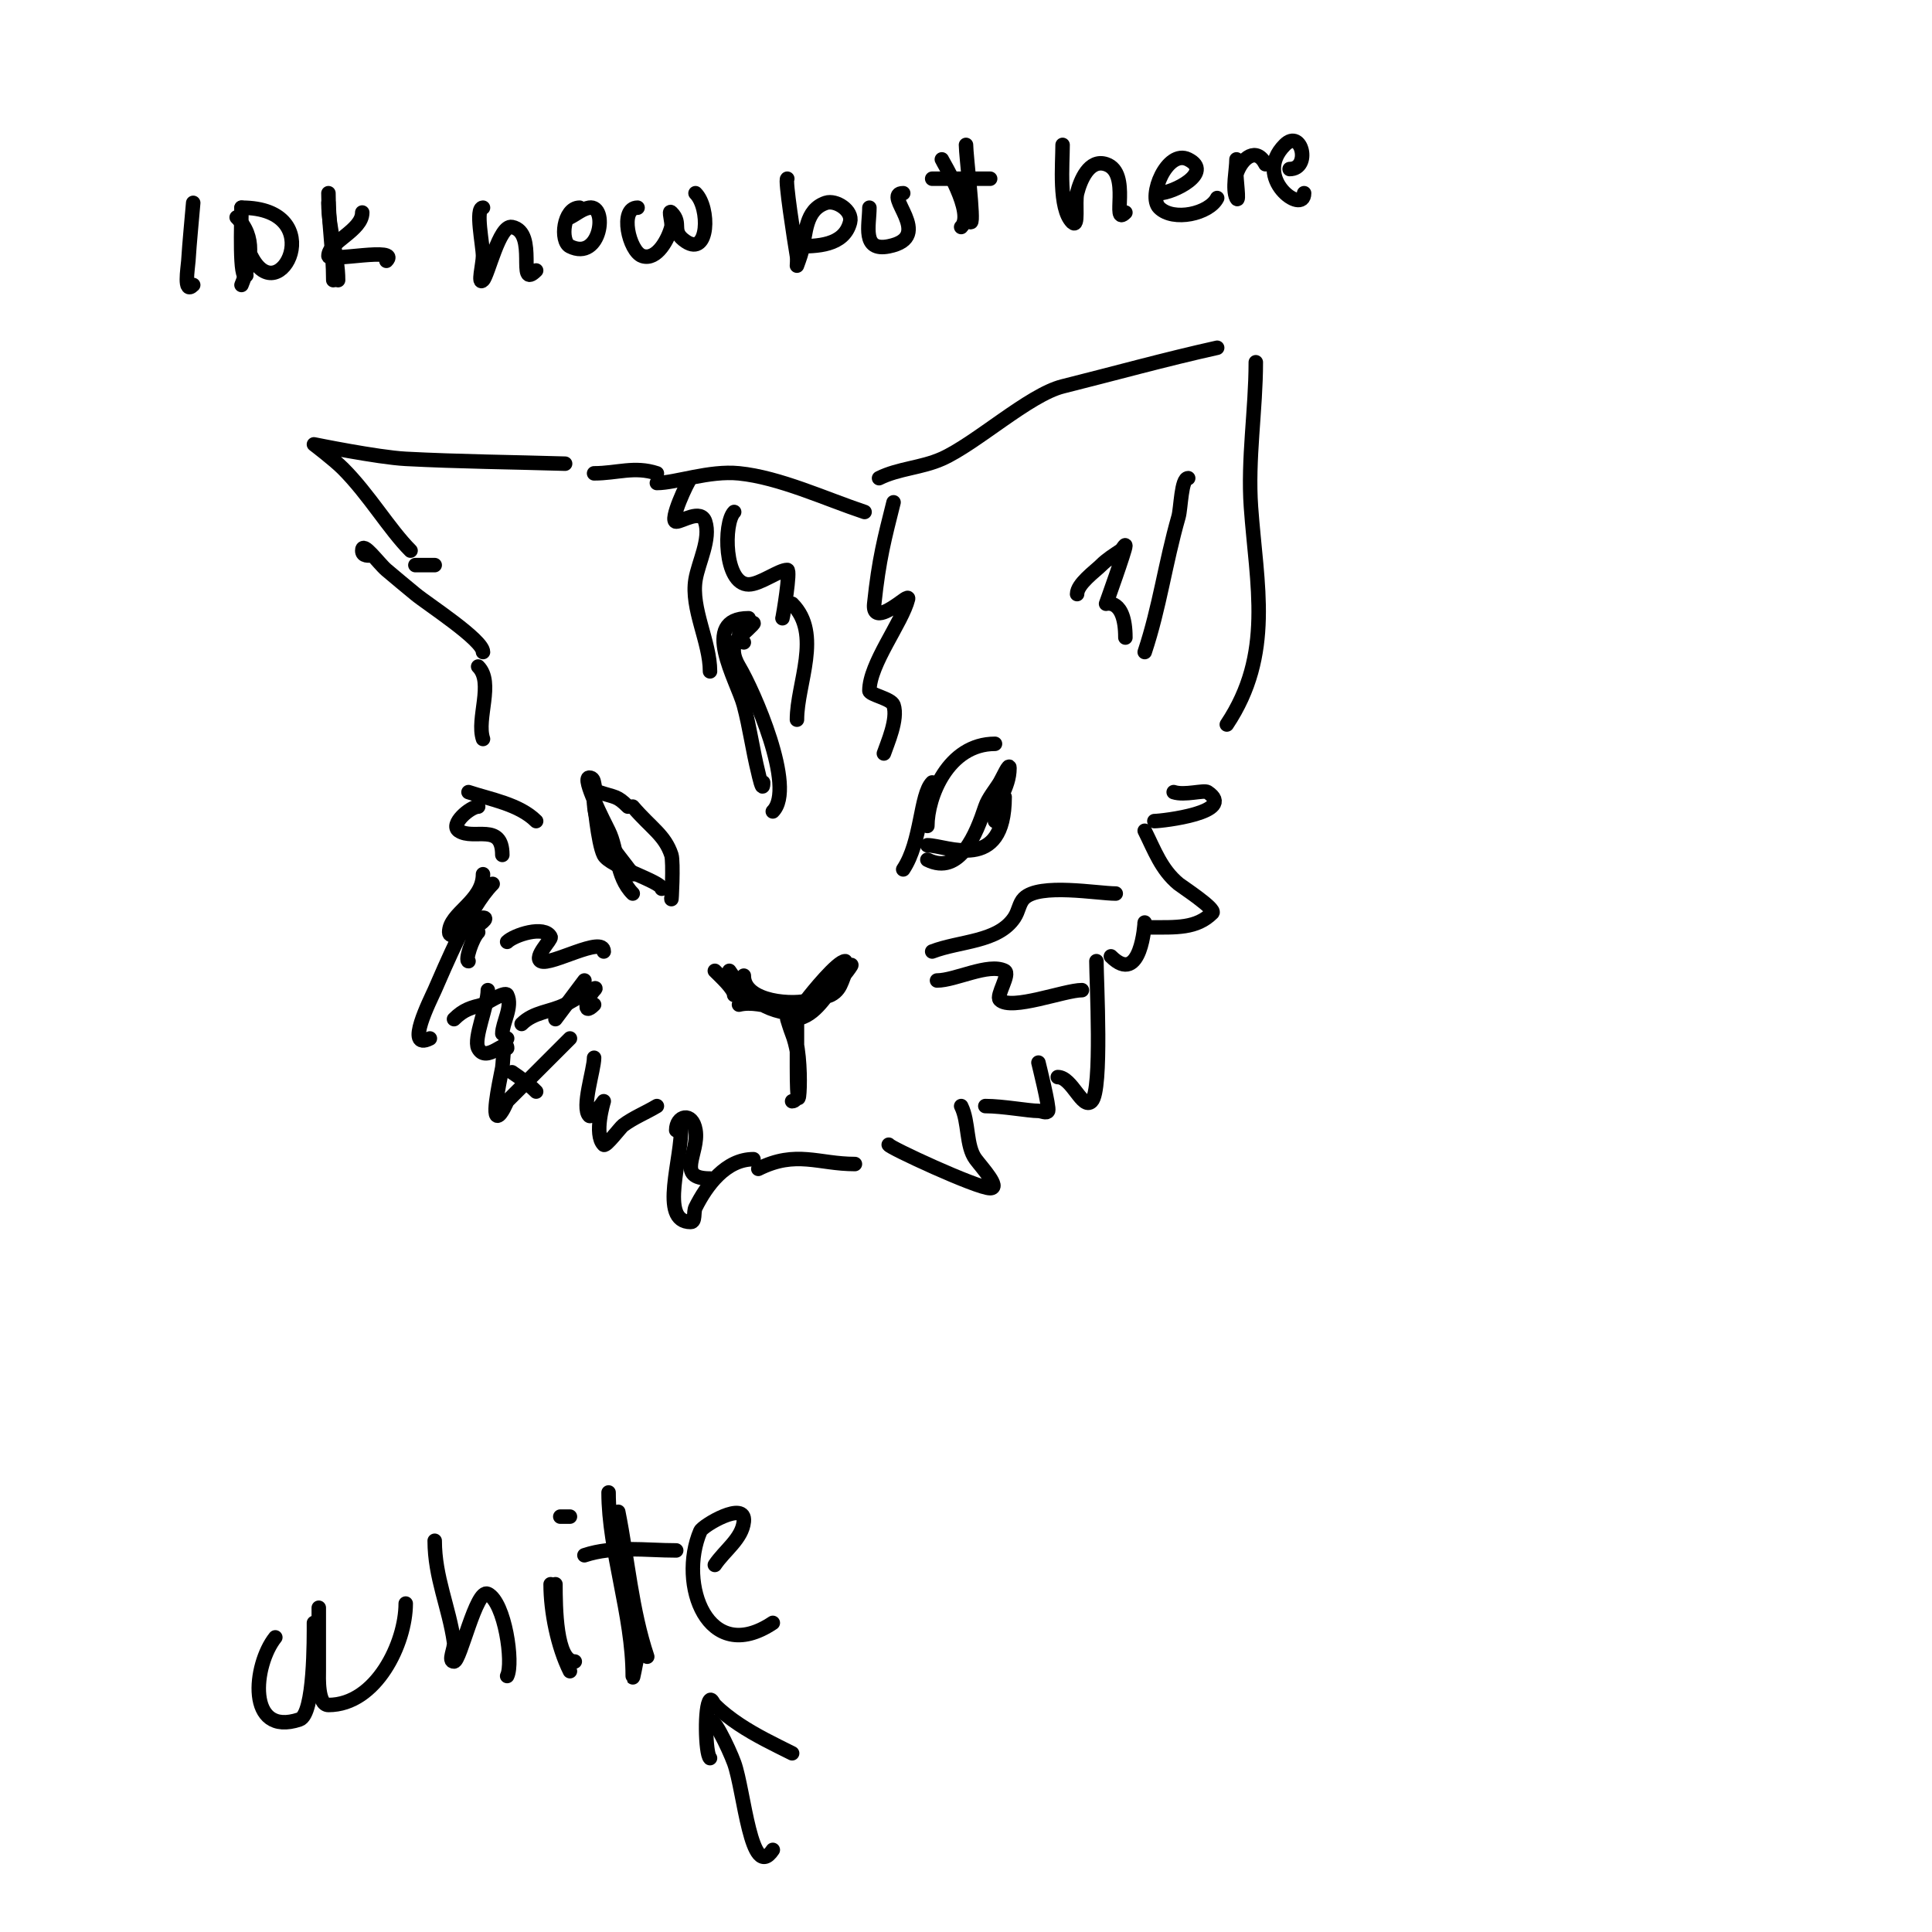 <svg viewBox='0 0 400 400' version='1.1' xmlns='http://www.w3.org/2000/svg' xmlns:xlink='http://www.w3.org/1999/xlink'><g fill='none' stroke='#000000' stroke-width='3' stroke-linecap='round' stroke-linejoin='round'><path d='M40,42c-0.333,4 -0.75,7.994 -1,12c-0.09,1.443 -1.082,7.082 1,5'/><path d='M50,43c0,2.808 -0.516,15.516 1,14'/><path d='M50,43c18.546,0 7.906,21.811 2,10'/><path d='M68,42c0,5.493 2,10.818 2,16'/><path d='M75,44c0,3.742 -7,6.083 -7,9c0,1.298 15.014,-2.014 12,1'/><path d='M100,43c-1.682,0 0,7.815 0,10c0,1.667 -1.179,6.179 0,5c1.073,-1.073 3.368,-11.526 6,-11c5.506,1.101 0.779,13.22 5,9'/><path d='M120,43c-3.37,0 -4.107,6.946 -2,8c6.425,3.213 7.914,-8.652 4,-8c-1.47,0.245 -2.667,1.333 -4,2'/><path d='M132,43c-3.83,0 -1.77,9.077 1,10c3.042,1.014 5.412,-3.65 6,-6c0.243,-0.97 -0.707,-3.707 0,-3c2.38,2.38 -0.302,3.798 3,6c4.761,3.174 5.038,-6.962 2,-10'/><path d='M163,37c-0.531,0 1.429,12.573 2,16c0.11,0.658 0,2 0,2c0,0 0.744,-1.977 1,-3c0.908,-3.632 0.656,-8.552 5,-10c2.047,-0.682 5.607,1.571 5,4c-1.24,4.961 -6.973,5 -11,5'/><path d='M180,43c0,3.639 -1.618,9.124 4,8c9.787,-1.957 -1.572,-11 3,-11'/><path d='M195,33c0.273,0.683 6.837,11.163 4,14'/><path d='M193,37c4,0 8,0 12,0'/><path d='M220,30c0,3.981 -0.859,13.141 2,16c1.434,1.434 0.508,-4.033 1,-6c0.663,-2.651 2.497,-7.168 6,-6c5.321,1.774 0.935,13.065 4,10'/><path d='M240,40c2.852,0 11.378,-4.311 6,-7c-4.337,-2.168 -8.418,7.582 -6,10c2.937,2.937 10.387,1.227 12,-2'/><path d='M256,33c0,2.218 -0.902,6.195 0,8c0.699,1.398 -0.163,-4.512 0,-5c1.143,-3.429 4.187,-5.625 6,-2'/><path d='M267,35c4.486,0 2.509,-8.509 -1,-5c-6.858,6.858 4,14.684 4,10'/><path d='M200,30c0,2.197 1.712,16 1,16'/><path d='M68,40c0,6.115 1,11.984 1,18'/><path d='M49,45c4.068,4.068 2.955,9.114 1,14'/><path d='M154,202c0,5.559 10.451,6.183 14,5'/><path d='M163,209c0,-1.529 7.451,-2.225 9,-3c2.692,-1.346 2.18,-4.18 4,-6c1.179,-1.179 -1.821,2.821 -3,4c-2.333,2.333 -4.542,7 -9,7'/><path d='M151,201c4.108,6.161 7.933,9 16,9c1,0 -0.6,-2.2 0,-3c0.993,-1.325 6.393,-8 8,-8c0.195,0 -1.897,2.692 -2,3c-0.578,1.733 -2.359,4.906 -4,6c-4.653,3.102 -11.053,-1.237 -16,0'/><path d='M165,212c0,2 0,4 0,6c0,1 0,2 0,3c0,15.89 1.779,-2.443 -1,-8c-0.333,-0.667 -1,-2 -1,-2c0,0 0.609,2.021 1,3c1.757,4.391 2.369,14 0,14'/><path d='M162,229'/><path d='M152,206c0,-1.246 -2.775,-3.775 -4,-5'/><path d='M187,180c3.838,-5.757 3.483,-15.483 6,-18'/><path d='M192,171c0,-5.993 4.266,-17 14,-17'/><path d='M192,175c4.018,0 16,5.936 16,-10'/><path d='M206,170c0,-4.092 3,-6.629 3,-11c0,-1.202 -1.382,1.969 -2,3c-0.856,1.426 -2.429,3.286 -3,5c-1.854,5.563 -5.244,14.378 -12,11'/><path d='M139,186c0,1.449 0.479,-7.562 0,-9c-1.379,-4.136 -4.129,-5.484 -8,-10'/><path d='M130,167c-2.29,-2.29 -2.568,-1.856 -6,-3c-1.482,-0.494 -0.44,-3 -2,-3c-1.603,0 3.063,9.126 4,11c1.968,3.937 1.446,9.446 5,13'/><path d='M137,184c0,-1.481 -10.796,-4.592 -12,-7c-1.248,-2.496 -2,-11.553 -2,-11'/><path d='M123,166c0,5.667 4.667,10.417 8,15'/><path d='M154,133c-2.141,-2.141 -0.368,-4 2,-4c0.355,0 -2.522,2.522 -3,3c-1.67,1.67 -1.236,3.94 0,6c2.982,4.97 11.887,25.113 7,30'/><path d='M155,128c-10.257,0 -2.351,12.934 -1,18c1.23,4.611 1.842,9.37 3,14c0.053,0.212 1,4.605 1,2'/><path d='M164,125c6.261,6.261 1,16.495 1,24'/><path d='M111,170c-3.511,-3.511 -9.545,-4.515 -14,-6'/><path d='M99,167c-1.613,0 -5.959,3.694 -4,5c3.042,2.028 9,-1.792 9,5'/><path d='M102,183c-4.845,4.845 -9.906,17.289 -12,22c-0.859,1.933 -6.325,12.662 -1,10'/><path d='M94,211c1.999,-1.999 3.542,-2.385 6,-3c0.479,-0.12 4.568,-2.865 5,-2c1.199,2.398 -1,5.803 -1,8'/><path d='M105,215c-0.907,1.814 -0.749,3.988 -1,6c-0.103,0.826 -2.248,10 -1,10c0.766,0 1.993,-2.993 2,-3c3.606,-3.606 8.76,-8.76 13,-13'/><path d='M123,219c0,2.492 -2.671,10.329 -1,12c0.56,0.56 3,-3 3,-3c0,0 -2.121,6.879 0,9c0.439,0.439 3.453,-3.59 4,-4c2.15,-1.612 4.696,-2.617 7,-4'/><path d='M141,233c0.352,6.691 -4.7,20 2,20c1.054,0 0.529,-2.057 1,-3c2.293,-4.587 6.275,-10 12,-10'/><path d='M157,242c7.83,-3.915 12.464,-1 20,-1'/><path d='M184,237c0,0.517 18.292,9 21,9c2.236,0 -1.658,-4.211 -3,-6c-2.055,-2.741 -1.351,-7.702 -3,-11'/><path d='M204,229c3.664,0 8.902,1 11,1c0.667,0 1.702,0.596 2,0c0.338,-0.677 -1.976,-9.879 -2,-10'/><path d='M219,223c2.98,0 5.1,6.9 7,5c2.263,-2.263 1,-25.087 1,-29'/><path d='M230,198c6.281,6.281 7,-7 7,-7c0,0 -0.333,1 1,1c5.509,0 9.711,0.289 13,-3c0.81,-0.81 -6.431,-5.526 -7,-6c-3.599,-2.999 -4.96,-6.919 -7,-11'/><path d='M239,170c1.577,0 17.263,-1.825 11,-6c-0.736,-0.491 -4.742,0.753 -7,0'/><path d='M100,153c-1.404,-4.212 2.319,-11.681 -1,-15'/><path d='M100,135c0,-2.524 -11.56,-9.967 -14,-12c-2,-1.667 -4.023,-3.306 -6,-5c-1.621,-1.389 -5,-6.134 -5,-4c0,1.236 1.402,1 2,1'/><path d='M86,117c1.333,0 2.667,0 4,0'/><path d='M85,114c-4.391,-4.391 -8.591,-11.591 -14,-17c-1.841,-1.841 -6,-5 -6,-5c0,0 13.17,2.693 19,3c10.99,0.578 22,0.667 33,1'/><path d='M100,181c0,5.662 -7,8.025 -7,12c0,2.539 9.539,-3 7,-3'/><path d='M99,193c-1.269,1.269 -2.762,6 -2,6'/><path d='M101,205c0,3.229 -3.004,9.992 -2,12c1.654,3.308 6,-2.213 6,0'/><path d='M106,222c1.776,1.184 3.491,2.491 5,4'/><path d='M123,98c4.749,0 8.377,-1.541 13,0'/><path d='M143,99c-0.617,0.617 -4.546,9 -3,9c1.218,0 5.103,-2.692 6,0c1.198,3.595 -1.403,8.419 -2,12c-0.999,5.996 3,12.875 3,19'/><path d='M152,106c-2.229,2.229 -2.127,15 3,15c2.349,0 6.273,-3 8,-3c0.73,0 -0.869,9.608 -1,10'/><path d='M185,104c-1.856,7.426 -3.019,11.676 -4,21c-0.42,3.986 3.965,0.69 5,0c0.62,-0.413 2.181,-1.723 2,-1c-1.226,4.902 -8,13.47 -8,19c0,0.843 4.541,1.622 5,3c0.972,2.915 -1.312,7.937 -2,10'/><path d='M105,195c1.396,-1.396 7.74,-3.521 9,-1c0.256,0.512 -3.598,4.201 -2,5c2.003,1.002 13,-5.414 13,-2'/><path d='M108,212c2.517,-2.517 5.948,-2.474 9,-4c2,-1 7.581,-4.581 6,-3c-1.341,1.341 -2.659,5.659 0,3'/><path d='M193,197c5.72,-2.2 13.601,-1.901 17,-7c0.932,-1.398 0.992,-2.992 2,-4c3.21,-3.21 15.257,-1 19,-1'/><path d='M194,203c3.799,0 10.652,-3.674 14,-2c1.254,0.627 -1.838,5.162 -1,6c2.312,2.312 13.42,-2 17,-2'/><path d='M182,99c4.021,-2.01 8.769,-2.12 13,-4c7.039,-3.128 18.08,-13.27 25,-15c10.605,-2.651 21.195,-5.599 32,-8'/><path d='M260,75c0,9.868 -1.709,20.077 -1,30c1.156,16.178 4.716,30.425 -5,45'/><path d='M246,99c-1.451,0 -1.493,6.227 -2,8c-2.77,9.695 -3.897,18.692 -7,28'/><path d='M223,123c0,-2.095 3.737,-4.737 5,-6c1.179,-1.179 2.613,-2.075 4,-3c0.392,-0.261 1,-1.471 1,-1c0,0.893 -4,12 -4,12c0,0 4,-1.182 4,7'/><path d='M136,100c3.887,0 10.823,-2.618 17,-2c8.379,0.838 17.922,5.307 26,8'/><path d='M121,203l-6,8'/><path d='M140,234c0,-3.018 3.34,-3.959 4,0c0.794,4.764 -4.266,10 3,10'/><path d='M66,333c0,-0.667 0,1.333 0,2c0,3.667 0,7.333 0,11c0,1.125 -0.291,7 2,7c9.894,0 16,-12.821 16,-21'/><path d='M90,319c0,7.563 2.963,13.742 4,21c0.189,1.32 -1.333,4 0,4c1.278,0 4.591,-15.204 7,-14c3.534,1.767 5.344,14.311 4,17'/><path d='M114,328c0,5.654 1.456,12.912 4,18'/><path d='M118,314l-2,0'/><path d='M128,313c2.012,10.059 2.74,20.221 6,30'/><path d='M121,322c6.035,-2.012 12.678,-1 19,-1'/><path d='M148,324c2,-3 5.641,-5.412 6,-9c0.445,-4.449 -8.51,0.857 -9,2c-4.69,10.944 1.513,27.991 15,19'/><path d='M65,336c0,2.919 0.15,18.95 -3,20c-11.055,3.685 -9.548,-11.315 -5,-17'/><path d='M115,328c0,4.685 0.099,16 4,16'/><path d='M126,309c0,12.015 5,25.357 5,38c0,1.374 0.565,-2.696 1,-4'/><path d='M147,364c-0.976,-0.976 -1.175,-10.825 0,-12c0.333,-0.333 0.667,0.667 1,1c1.482,1.482 3.283,2.855 5,4c3.512,2.342 7.243,4.121 11,6'/><path d='M147,357c0,-3.145 3.925,5.045 5,8c2.071,5.697 3.472,24.792 8,18'/></g>
</svg>